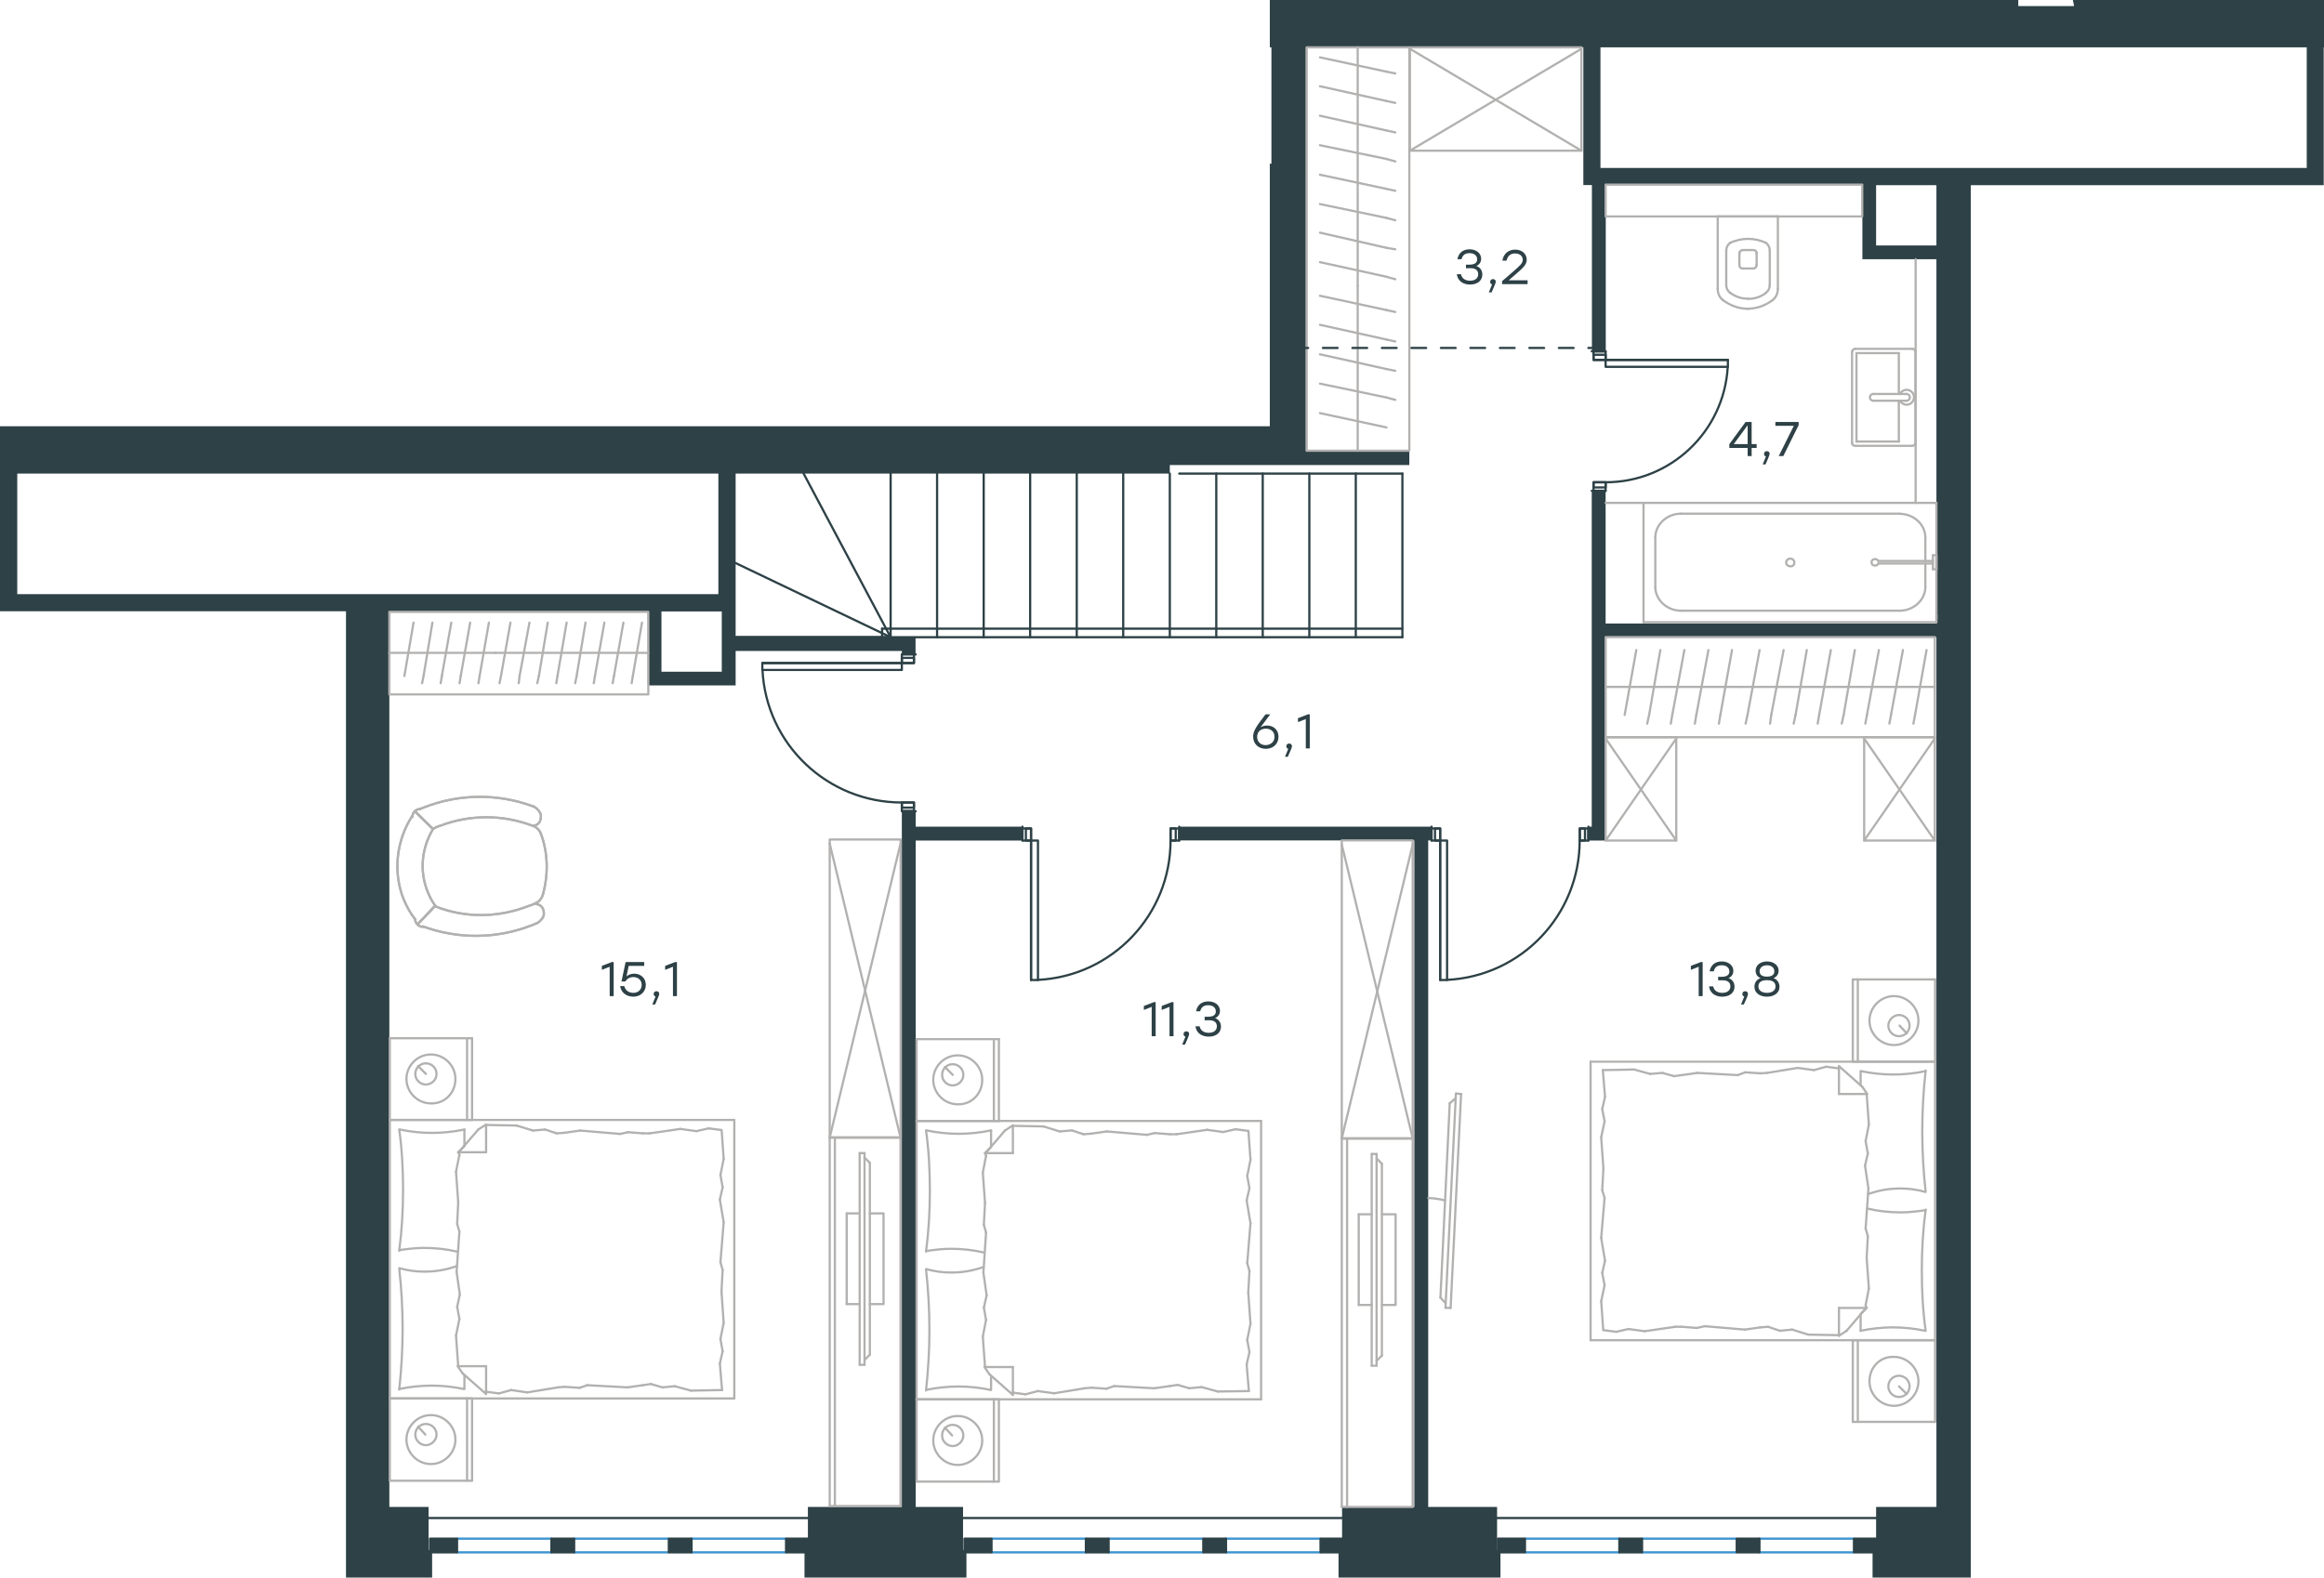 <?xml version="1.0" encoding="utf-8"?>
<!-- Generator: Adobe Illustrator 26.5.0, SVG Export Plug-In . SVG Version: 6.00 Build 0)  -->
<svg version="1.1" id="Слой_1" xmlns="http://www.w3.org/2000/svg" xmlns:xlink="http://www.w3.org/1999/xlink" x="0px" y="0px"
	 viewBox="0 0 1575.8 1070" style="enable-background:new 0 0 1575.8 1070;" xml:space="preserve">
<style type="text/css">
	.st0{fill:none;stroke:#2D4146;stroke-width:1.5;stroke-linecap:round;stroke-linejoin:round;stroke-miterlimit:22.926;}
	.st1{fill:none;stroke:#3C93D0;stroke-width:1.5;stroke-linecap:round;stroke-linejoin:round;stroke-miterlimit:22.926;}
	.st2{fill-rule:evenodd;clip-rule:evenodd;fill:#2D4146;}
	.st3{fill:#2D4146;}
	.st4{fill:none;stroke:#B2B1B0;stroke-width:1.5;stroke-linecap:round;stroke-linejoin:round;stroke-miterlimit:22.926;}
	
		.st5{fill:none;stroke:#2D4247;stroke-width:1.5;stroke-linecap:round;stroke-linejoin:round;stroke-miterlimit:22.926;stroke-dasharray:10;}
</style>
<line class="st0" x1="1088.7" y1="238.3" x2="1079.3" y2="238.3"/>
<line class="st0" x1="1079.3" y1="332.9" x2="1088.7" y2="332.9"/>
<rect x="1080.5" y="238.3" class="st0" width="8.2" height="5.8"/>
<rect x="1080.5" y="327.1" class="st0" width="8.2" height="5.8"/>
<rect x="1088.7" y="244.1" class="st0" width="82.9" height="4.7"/>
<rect x="1080.5" y="240.6" class="st0" width="8.2" height="3.5"/>
<rect x="1080.5" y="327.1" class="st0" width="8.2" height="3.5"/>
<line class="st0" x1="1171.6" y1="244.1" x2="1088.7" y2="244.1"/>
<path class="st0" d="M1088.7,327.1c44,0,80.3-34.3,82.8-78.3"/>
<line class="st0" x1="620.9" y1="550.2" x2="611.5" y2="550.2"/>
<polyline class="st0" points="619.7,443.9 611.5,443.9 620.9,443.9 "/>
<polyline class="st0" points="611.5,443.9 611.5,449.7 619.7,449.7 619.7,443.9 "/>
<rect x="611.5" y="544.3" class="st0" width="8.2" height="5.8"/>
<rect x="516.9" y="449.7" class="st0" width="94.6" height="4.7"/>
<rect x="611.5" y="446.2" class="st0" width="8.2" height="3.5"/>
<rect x="611.5" y="544.3" class="st0" width="8.2" height="3.5"/>
<line class="st0" x1="516.9" y1="449.7" x2="611.5" y2="449.7"/>
<path class="st0" d="M517,454.4c2.5,50.4,44.1,89.9,94.5,89.9"/>
<line class="st0" x1="799.6" y1="560.7" x2="799.6" y2="570.1"/>
<polyline class="st0" points="693.3,561.9 693.3,570.1 693.3,560.7 "/>
<polyline class="st0" points="693.3,570.1 699.1,570.1 699.1,561.9 693.3,561.9 "/>
<rect x="793.7" y="561.9" class="st0" width="5.8" height="8.2"/>
<rect x="699.1" y="570.1" class="st0" width="4.7" height="94.6"/>
<rect x="695.6" y="561.9" class="st0" width="3.5" height="8.2"/>
<rect x="793.7" y="561.9" class="st0" width="3.5" height="8.2"/>
<line class="st0" x1="699.1" y1="664.7" x2="699.1" y2="570.1"/>
<path class="st0" d="M703.8,664.6c50.4-2.5,89.9-44.1,89.9-94.5"/>
<line class="st0" x1="1077" y1="560.7" x2="1077" y2="570.1"/>
<polyline class="st0" points="970.7,561.9 970.7,570.1 970.7,560.7 "/>
<polyline class="st0" points="970.7,570.1 976.5,570.1 976.5,561.9 970.7,561.9 "/>
<rect x="1071.2" y="561.9" class="st0" width="5.8" height="8.2"/>
<rect x="976.5" y="570.1" class="st0" width="4.7" height="94.6"/>
<rect x="973" y="561.9" class="st0" width="3.5" height="8.2"/>
<rect x="1071.2" y="561.9" class="st0" width="3.5" height="8.2"/>
<line class="st0" x1="976.5" y1="664.7" x2="976.5" y2="570.1"/>
<path class="st0" d="M981.2,664.6c50.4-2.5,89.9-44.1,89.9-94.5"/>
<polyline class="st0" points="603.9,321.2 603.9,432.2 498.8,432.2 "/>
<line class="st0" x1="603.9" y1="432.2" x2="498.8" y2="381.9"/>
<line class="st0" x1="635.4" y1="432.2" x2="635.4" y2="321.2"/>
<line class="st0" x1="950.9" y1="432.2" x2="498.8" y2="432.2"/>
<line class="st0" x1="950.9" y1="426.4" x2="598.1" y2="426.4"/>
<line class="st0" x1="603.9" y1="432.2" x2="544.9" y2="321.2"/>
<line class="st0" x1="667" y1="432.2" x2="667" y2="321.2"/>
<line class="st0" x1="698.5" y1="432.2" x2="698.5" y2="321.2"/>
<line class="st0" x1="730.1" y1="432.2" x2="730.1" y2="321.2"/>
<line class="st0" x1="761.6" y1="432.2" x2="761.6" y2="321.2"/>
<line class="st0" x1="793.2" y1="432.2" x2="793.2" y2="321.2"/>
<line class="st0" x1="824.7" y1="432.2" x2="824.7" y2="321.2"/>
<line class="st0" x1="856.2" y1="432.2" x2="856.2" y2="321.2"/>
<line class="st0" x1="887.8" y1="432.2" x2="887.8" y2="321.2"/>
<line class="st0" x1="919.3" y1="432.2" x2="919.3" y2="321.2"/>
<line class="st0" x1="950.9" y1="432.2" x2="950.9" y2="321.2"/>
<line class="st0" x1="598.1" y1="432.2" x2="598.1" y2="426.4"/>
<line class="st0" x1="799.6" y1="321.2" x2="950.9" y2="321.2"/>
<line class="st1" x1="751.8" y1="1052.9" x2="815.4" y2="1052.9"/>
<line class="st1" x1="751.8" y1="1043.6" x2="815.4" y2="1043.6"/>
<line class="st1" x1="672.6" y1="1052.9" x2="736.3" y2="1052.9"/>
<line class="st1" x1="672.6" y1="1043.6" x2="736.3" y2="1043.6"/>
<line class="st1" x1="831.3" y1="1052.9" x2="895" y2="1052.9"/>
<line class="st1" x1="831.3" y1="1043.6" x2="895" y2="1043.6"/>
<line class="st0" x1="653.2" y1="1029.6" x2="914.4" y2="1029.6"/>
<rect x="654" y="1043.6" class="st0" width="18.3" height="9.3"/>
<rect x="736.3" y="1043.6" class="st0" width="15.4" height="9.3"/>
<rect x="895.4" y="1043.6" class="st0" width="18.3" height="9.3"/>
<rect x="815.9" y="1043.6" class="st0" width="15.4" height="9.3"/>
<line class="st1" x1="1113.5" y1="1052.9" x2="1177.1" y2="1052.9"/>
<line class="st1" x1="1113.5" y1="1043.6" x2="1177.1" y2="1043.6"/>
<line class="st1" x1="1034.3" y1="1052.9" x2="1098" y2="1052.9"/>
<line class="st1" x1="1034.3" y1="1043.6" x2="1098" y2="1043.6"/>
<line class="st1" x1="1193" y1="1052.9" x2="1256.7" y2="1052.9"/>
<line class="st1" x1="1193" y1="1043.6" x2="1256.7" y2="1043.6"/>
<line class="st0" x1="1014.9" y1="1029.6" x2="1276.1" y2="1029.6"/>
<rect x="1015.7" y="1043.6" class="st0" width="18.3" height="9.3"/>
<rect x="1098" y="1043.6" class="st0" width="15.4" height="9.3"/>
<rect x="1257.1" y="1043.6" class="st0" width="18.3" height="9.3"/>
<rect x="1177.6" y="1043.6" class="st0" width="15.4" height="9.3"/>
<line class="st1" x1="389.4" y1="1052.9" x2="453" y2="1052.9"/>
<line class="st1" x1="389.4" y1="1043.6" x2="453" y2="1043.6"/>
<line class="st1" x1="310.2" y1="1052.9" x2="373.9" y2="1052.9"/>
<line class="st1" x1="310.2" y1="1043.6" x2="373.9" y2="1043.6"/>
<line class="st1" x1="468.9" y1="1052.9" x2="532.6" y2="1052.9"/>
<line class="st1" x1="468.9" y1="1043.6" x2="532.6" y2="1043.6"/>
<line class="st0" x1="290.8" y1="1029.6" x2="552" y2="1029.6"/>
<rect x="291.6" y="1043.6" class="st0" width="18.3" height="9.3"/>
<rect x="373.9" y="1043.6" class="st0" width="15.4" height="9.3"/>
<rect x="533" y="1043.6" class="st0" width="18.3" height="9.3"/>
<rect x="453.5" y="1043.6" class="st0" width="15.4" height="9.3"/>
<polygon class="st2" points="620.9,550.2 611.5,550.2 611.5,1022.1 547.8,1022.1 547.8,1043.6 533,1043.6 533,1052.9 545.5,1052.9 
	545.5,1070 655.3,1070 655.3,1052.9 672.2,1052.9 672.2,1043.6 654,1043.6 654,1051.3 653,1051.3 653,1022.1 620.9,1022.1 
	620.9,570.1 693.3,570.1 693.3,560.7 620.9,560.7 "/>
<rect x="736.3" y="1043.6" class="st2" width="15.4" height="9.3"/>
<rect x="815.9" y="1043.6" class="st2" width="15.4" height="9.3"/>
<polygon class="st2" points="1015.7,1051.3 1015.1,1051.3 1015.1,1022.1 968.4,1022.1 968.4,570 970.7,570 970.7,560.7 968.4,560.7 
	799.6,560.7 799.6,570 959,570 959,1022.1 910,1022.1 910,1043.6 895.4,1043.6 895.4,1052.9 907.6,1052.9 907.6,1070 1017.4,1070 
	1017.4,1052.9 1033.9,1052.9 1033.9,1043.6 1015.7,1043.6 "/>
<rect x="1098" y="1043.6" class="st2" width="15.4" height="9.3"/>
<rect x="1177.6" y="1043.6" class="st2" width="15.4" height="9.3"/>
<rect x="373.9" y="1043.6" class="st2" width="15.4" height="9.3"/>
<rect x="453.5" y="1043.6" class="st2" width="15.4" height="9.3"/>
<g>
	<path class="st3" d="M416.1,652.5v23.1h-2.7v-19.9l-5.3,2.1v-2.7l6.8-2.6H416.1z"/>
	<path class="st3" d="M437.9,668c0,4.7-3.7,8-8.4,8c-4.4,0-8.3-2.4-9-7.2h2.8c0.7,3,3.1,4.6,6.2,4.6c3.3,0,5.6-2.3,5.6-5.4
		c0-3.2-2.4-5.3-5.6-5.3c-2.6,0-4.4,1.2-5.5,3h-2.6l2.8-13.2h12.6v2.6h-10.5l-1.5,7.2c1.3-1.2,3-1.9,5.3-1.9
		C434.3,660.4,437.9,663.3,437.9,668z"/>
	<path class="st3" d="M444.2,681.3h-1.9l2.2-5.4c-0.8-0.2-1.3-0.9-1.3-1.7c0-1.1,0.8-1.9,1.9-1.9c0.8,0,1.9,0.4,1.9,1.9
		C446.9,674.8,446.8,675.5,444.2,681.3z"/>
	<path class="st3" d="M459,652.5v23.1h-2.7v-19.9l-5.3,2.1v-2.7l6.8-2.6H459z"/>
</g>
<g>
	<path class="st3" d="M1154.5,652.5v23.1h-2.7v-19.9l-5.3,2.1v-2.7l6.8-2.6H1154.5z"/>
	<path class="st3" d="M1176.1,669.2c0,4.2-3.4,6.8-8.3,6.8c-4.5,0-8.3-2.2-9-7h2.8c0.7,3.1,3.2,4.4,6.2,4.4c3.4,0,5.5-1.7,5.5-4.4
		c0-2.3-1.4-4.1-5.1-4.1h-3.2v-2.4h2.4c3.5,0,5.2-1.3,5.2-3.6c0-2.6-2.1-4.2-5.1-4.2c-2.8,0-4.7,1-5.5,4.1h-2.8
		c0.9-4.7,4.2-6.7,8.3-6.7c4.4,0,7.8,2.6,7.8,6.4c0,2.2-1.2,4.1-3.3,4.9C1174.6,664.3,1176.1,666.4,1176.1,669.2z"/>
	<path class="st3" d="M1182.4,681.3h-1.9l2.2-5.4c-0.8-0.2-1.3-0.9-1.3-1.7c0-1.1,0.8-1.9,1.9-1.9c0.8,0,1.9,0.4,1.9,1.9
		C1185.2,674.8,1185.1,675.5,1182.4,681.3z"/>
	<path class="st3" d="M1206.6,669.3c0,4.2-3.7,6.7-8.5,6.7c-4.8,0-8.5-2.5-8.5-6.7c0-2.8,1.5-5,4.2-5.9c-2.2-0.8-3.4-2.7-3.4-5
		c0-3.9,3.4-6.3,7.8-6.3c4.3,0,7.8,2.5,7.8,6.3c0,2.2-1.2,4.1-3.4,5C1205.1,664.4,1206.6,666.6,1206.6,669.3z M1203.9,669.1
		c0-2.9-2-4.3-5.8-4.3c-3.8,0-5.8,1.4-5.8,4.3c0,2.7,2.4,4.3,5.8,4.3C1201.4,673.4,1203.9,671.9,1203.9,669.1z M1193.1,658.8
		c0,2.1,1.4,3.6,5,3.6c3.6,0,5-1.5,5-3.6c0-2.5-2-4.1-5-4.1C1195.1,654.8,1193.1,656.3,1193.1,658.8z"/>
</g>
<g>
	<path class="st3" d="M783.6,679.7v23.1h-2.7v-19.9l-5.3,2.1v-2.7l6.8-2.6H783.6z"/>
	<path class="st3" d="M795.7,679.7v23.1H793v-19.9l-5.3,2.1v-2.7l6.8-2.6H795.7z"/>
	<path class="st3" d="M803.5,708.5h-1.9l2.2-5.4c-0.8-0.2-1.3-0.9-1.3-1.7c0-1.1,0.8-1.9,1.9-1.9c0.8,0,1.9,0.4,1.9,1.9
		C806.2,701.9,806.1,702.7,803.5,708.5z"/>
	<path class="st3" d="M827.9,696.3c0,4.2-3.4,6.8-8.3,6.8c-4.5,0-8.4-2.2-9-7h2.8c0.7,3.1,3.2,4.4,6.2,4.4c3.4,0,5.5-1.7,5.5-4.4
		c0-2.3-1.4-4.1-5.1-4.1h-3.2v-2.4h2.4c3.5,0,5.2-1.3,5.2-3.6c0-2.6-2.1-4.2-5.1-4.2c-2.8,0-4.7,1-5.5,4.1h-2.8
		c0.9-4.7,4.2-6.7,8.4-6.7c4.4,0,7.8,2.6,7.8,6.4c0,2.2-1.2,4.1-3.3,4.9C826.3,691.4,827.9,693.5,827.9,696.3z"/>
</g>
<g>
	<path class="st3" d="M866.9,499.7c0,5-3.8,8.2-8.6,8.2c-4.7,0-8.6-3.1-8.6-8.3c0-4,2.4-7.2,8.4-15.1h3.2l-6.6,8.8
		c1.2-0.7,2.6-1.2,4.3-1.2C863.2,492,866.9,494.8,866.9,499.7z M864.2,499.7c0-3.5-2.6-5.5-5.9-5.5c-3.4,0-5.9,2.1-5.9,5.6
		c0,3.5,2.6,5.6,5.8,5.6C861.6,505.3,864.2,503.1,864.2,499.7z"/>
	<path class="st3" d="M873.2,513.3h-1.9l2.2-5.4c-0.8-0.2-1.3-0.9-1.3-1.7c0-1.1,0.8-1.9,1.9-1.9c0.8,0,1.9,0.4,1.9,1.9
		C876,506.7,875.9,507.4,873.2,513.3z"/>
	<path class="st3" d="M888.1,484.5v23.1h-2.7v-19.9l-5.3,2.1v-2.7l6.8-2.6H888.1z"/>
</g>
<g>
	<path class="st3" d="M1191.1,303.8h-3.4v5.5h-2.7v-5.5h-12.4v-2.6l11-15h4.1v15h3.4V303.8z M1185,301.2v-12.4h-0.3l-9.1,12.4
		L1185,301.2z"/>
	<path class="st3" d="M1197.1,315h-1.9l2.2-5.4c-0.8-0.2-1.3-0.9-1.3-1.7c0-1.1,0.8-1.9,1.9-1.9c0.8,0,1.9,0.4,1.9,1.9
		C1199.8,308.4,1199.7,309.2,1197.1,315z"/>
	<path class="st3" d="M1219.6,286.2v2.1l-10.4,21h-3.1l10.2-20.5h-12.5v-2.6H1219.6z"/>
</g>
<g>
	<path class="st3" d="M1005.1,186.2c0,4.2-3.4,6.8-8.3,6.8c-4.5,0-8.3-2.2-9-7h2.8c0.7,3.1,3.2,4.4,6.2,4.4c3.4,0,5.5-1.7,5.5-4.4
		c0-2.3-1.4-4.1-5.1-4.1H994v-2.4h2.4c3.5,0,5.2-1.3,5.2-3.6c0-2.6-2.1-4.2-5.1-4.2c-2.8,0-4.7,1-5.5,4.1h-2.8
		c0.9-4.7,4.2-6.7,8.3-6.7c4.4,0,7.8,2.6,7.8,6.4c0,2.2-1.2,4.1-3.3,4.9C1003.6,181.3,1005.1,183.4,1005.1,186.2z"/>
	<path class="st3" d="M1011.4,198.3h-1.9l2.2-5.4c-0.8-0.2-1.3-0.9-1.3-1.7c0-1.1,0.8-1.9,1.9-1.9c0.8,0,1.9,0.4,1.9,1.9
		C1014.1,191.8,1014,192.5,1011.4,198.3z"/>
	<path class="st3" d="M1035.8,192.7h-17.3v-2l6.7-5.8c5.6-4.9,7.3-6.3,7.3-8.7c0-2.5-2-4.3-5.2-4.3c-3.3,0-5.1,1.9-5.8,4.9h-2.8
		c0.7-4.6,4-7.5,8.7-7.5c4.7,0,7.8,3,7.8,6.8c0,3.4-2.4,5.5-7.8,10.2l-4.4,3.8h12.8V192.7z"/>
</g>
<path class="st2" d="M1575.8,32.1V0h-169.7h-0.6l0.6,2.9l0.2,1.2h-0.2h-37.6V2.9V0H861v32.1h1.1V111H861v178.1h-1.8h-1.3h-64.7h-568
	H0v32.1v93.4h9.3h2.3h38.5h9.3h175.2v198.6v9.4v399.5v47.9h58.4v-17.1h16.6v-9.3h-18.3v7.7h-0.7v-29.2H264V414.7h175.2v50.2h9.3
	h40.9h9.4v-23.4h112.7v2.3h9.3v-2.3v-9.3H498.8v-17.5V403v-81.8h294.4v-5.8h68.9h23.4h70.1V306h-70.1V118.3V32.1h188.1v93.4h5.8
	v112.7h9.4V125.6h174v50.2h9.3h35.5h5.4v247.1h-224.3v-90h-9.4v227.8h-2.3v9.4h2.3h9.4V432.2H1313v589.9h-40.9v21.5h-15v9.3h12.6
	v17.1h2.3h64.3v-47.9V432.2v-9.3V175.8v-9.3v-40.9h40.9h9.3h174h9.3h5.8V32.1z M264,403h-29.2H57.4H11.7v-81.8h475.4V403H264z
	 M489.4,455.6h-40.9v-40.9h40.9V455.6z M1313,166.5h-5.4h-35.5v-40.9h40.9V166.5z M1564.1,113.9h-478.9V32.1h283.3h37.6h0.2h157.8
	V113.9z"/>
<g>
	<line class="st4" x1="1312.1" y1="909" x2="1312.1" y2="964.4"/>
	<line class="st4" x1="1256.3" y1="964.4" x2="1256.3" y2="909"/>
	<line class="st4" x1="1256.3" y1="909" x2="1312.1" y2="909"/>
	<line class="st4" x1="1312.1" y1="964.4" x2="1256.3" y2="964.4"/>
	<line class="st4" x1="1287.6" y1="940.3" x2="1292.9" y2="945.5"/>
	<line class="st4" x1="1259.7" y1="964.4" x2="1259.7" y2="909"/>
	<path class="st4" d="M1267.6,936.9c0,9,7.5,16.6,16.6,16.6c9.1,0,16.6-7.5,16.6-16.6c0-9-7.5-16.6-16.6-16.6
		C1274.8,919.9,1267.6,927.4,1267.6,936.9z"/>
	<path class="st4" d="M1280.4,940.3c0,4.1,3.4,7.2,7.2,7.2c4.2,0,7.2-3.4,7.2-7.2c0-4.1-3.4-7.2-7.2-7.2
		C1283.8,933.1,1280.4,936.1,1280.4,940.3z"/>
	<line class="st4" x1="1312.1" y1="720.1" x2="1312.1" y2="909"/>
	<line class="st4" x1="1261.6" y1="736.1" x2="1261.6" y2="726.5"/>
	<line class="st4" x1="1265.7" y1="887.1" x2="1246.9" y2="887.1"/>
	<line class="st4" x1="1261.6" y1="891.3" x2="1265.7" y2="887.1"/>
	<line class="st4" x1="1078.5" y1="720.1" x2="1312.1" y2="720.1"/>
	<line class="st4" x1="1246.9" y1="906" x2="1246.9" y2="887.1"/>
	<line class="st4" x1="1312.1" y1="909" x2="1078.5" y2="909"/>
	<line class="st4" x1="1246.9" y1="723.1" x2="1262.7" y2="737.1"/>
	<line class="st4" x1="1262.7" y1="737.1" x2="1266.1" y2="742"/>
	<line class="st4" x1="1261.6" y1="902.6" x2="1261.6" y2="891.6"/>
	<line class="st4" x1="1265.7" y1="742" x2="1246.9" y2="742"/>
	<line class="st4" x1="1265.7" y1="886.7" x2="1252.1" y2="902.6"/>
	<line class="st4" x1="1252.1" y1="902.6" x2="1246.9" y2="906"/>
	<line class="st4" x1="1246.9" y1="723.1" x2="1246.9" y2="742"/>
	<line class="st4" x1="1086.4" y1="807.2" x2="1087.2" y2="792.5"/>
	<line class="st4" x1="1088.3" y1="855.1" x2="1085.7" y2="839.6"/>
	<line class="st4" x1="1088" y1="871.7" x2="1086.4" y2="863.4"/>
	<line class="st4" x1="1086.4" y1="863.4" x2="1088.3" y2="855.1"/>
	<line class="st4" x1="1088" y1="812.5" x2="1086.4" y2="807.2"/>
	<line class="st4" x1="1085.7" y1="839.6" x2="1088" y2="812.5"/>
	<line class="st4" x1="1087.1" y1="902.2" x2="1085.7" y2="882.6"/>
	<line class="st4" x1="1085.7" y1="882.6" x2="1088" y2="871.7"/>
	<line class="st4" x1="1088.3" y1="743.9" x2="1086.8" y2="725.8"/>
	<line class="st4" x1="1088" y1="760.5" x2="1086.4" y2="752.2"/>
	<line class="st4" x1="1086.4" y1="752.2" x2="1088.3" y2="743.9"/>
	<line class="st4" x1="1087.2" y1="792.5" x2="1085.7" y2="771.4"/>
	<line class="st4" x1="1085.7" y1="771.4" x2="1088" y2="760.5"/>
	<line class="st4" x1="1078.5" y1="720.1" x2="1078.5" y2="909"/>
	<path class="st4" d="M1305.7,808.3c-1.5-13.6-2.3-27.1-2.3-41.1c0-13.6,0.8-27.5,2.3-41.1"/>
	<path class="st4" d="M1266.6,809.9c7.5-2.6,14.2-3.8,22.2-3.8c5.7,0,11.3,0.8,16.6,2.3"/>
	<path class="st4" d="M1305.7,726.5c-7.2,1.5-14.7,2.3-21.9,2.3c-7.5,0-14.7-0.8-21.9-2.3"/>
	<path class="st4" d="M1305.7,820.8c-5.7,0.8-11.3,1.5-16.6,1.5c-7.9,0-15.5-0.8-23-2.6"/>
	<line class="st4" x1="1198.9" y1="899.9" x2="1193.6" y2="900.3"/>
	<line class="st4" x1="1215.2" y1="901.8" x2="1206.8" y2="902.6"/>
	<line class="st4" x1="1206.8" y1="902.6" x2="1198.9" y2="899.9"/>
	<line class="st4" x1="1246.9" y1="905.6" x2="1226.1" y2="905.2"/>
	<line class="st4" x1="1226.1" y1="905.2" x2="1215.2" y2="901.8"/>
	<line class="st4" x1="1150.6" y1="900.7" x2="1140.4" y2="899.9"/>
	<line class="st4" x1="1193.6" y1="900.3" x2="1183.1" y2="901.8"/>
	<line class="st4" x1="1155.9" y1="899.5" x2="1150.6" y2="900.7"/>
	<line class="st4" x1="1183.1" y1="901.8" x2="1155.9" y2="899.5"/>
	<line class="st4" x1="1140.4" y1="899.9" x2="1135.9" y2="899.9"/>
	<line class="st4" x1="1104.2" y1="901.4" x2="1095.9" y2="903.3"/>
	<line class="st4" x1="1095.9" y1="903.3" x2="1087.6" y2="902.2"/>
	<line class="st4" x1="1135.9" y1="899.9" x2="1115.1" y2="902.9"/>
	<line class="st4" x1="1115.1" y1="902.9" x2="1104.2" y2="901.4"/>
	<line class="st4" x1="1135.1" y1="729.9" x2="1140.4" y2="729.2"/>
	<line class="st4" x1="1118.9" y1="728.4" x2="1127.2" y2="727.7"/>
	<line class="st4" x1="1127.2" y1="727.7" x2="1135.1" y2="729.9"/>
	<line class="st4" x1="1086.8" y1="725.8" x2="1108" y2="725.4"/>
	<line class="st4" x1="1108" y1="725.4" x2="1118.9" y2="728.4"/>
	<line class="st4" x1="1183.4" y1="727.3" x2="1193.6" y2="728"/>
	<line class="st4" x1="1140.4" y1="729.2" x2="1151" y2="727.7"/>
	<line class="st4" x1="1178.2" y1="729.2" x2="1183.4" y2="727.3"/>
	<line class="st4" x1="1151" y1="727.7" x2="1178.2" y2="729.2"/>
	<line class="st4" x1="1193.6" y1="728" x2="1198.2" y2="727.7"/>
	<line class="st4" x1="1246.5" y1="724.6" x2="1247.2" y2="724.6"/>
	<line class="st4" x1="1229.9" y1="725.8" x2="1238.2" y2="723.5"/>
	<line class="st4" x1="1238.2" y1="723.5" x2="1246.5" y2="724.6"/>
	<line class="st4" x1="1198.2" y1="727.7" x2="1218.9" y2="724.3"/>
	<line class="st4" x1="1218.9" y1="724.3" x2="1229.9" y2="725.8"/>
	<path class="st4" d="M1305.7,902.6c-1.9-13.6-2.6-27.1-2.6-41.1c0-13.6,0.8-27.5,2.6-41.1"/>
	<path class="st4" d="M1261.6,902.6c7.2-1.5,14.7-2.3,21.9-2.3c7.5,0,14.7,0.8,21.9,2.3"/>
	<line class="st4" x1="1266.5" y1="838.5" x2="1265.7" y2="853.2"/>
	<line class="st4" x1="1264.6" y1="790.6" x2="1266.9" y2="806.1"/>
	<line class="st4" x1="1265" y1="774" x2="1266.5" y2="782.3"/>
	<line class="st4" x1="1266.5" y1="782.3" x2="1264.6" y2="790.6"/>
	<line class="st4" x1="1265" y1="833.2" x2="1266.5" y2="838.5"/>
	<line class="st4" x1="1266.9" y1="806.1" x2="1265" y2="833.2"/>
	<line class="st4" x1="1265.7" y1="742" x2="1267.2" y2="762.7"/>
	<line class="st4" x1="1267.2" y1="762.7" x2="1265" y2="774"/>
	<line class="st4" x1="1265" y1="885.2" x2="1265.3" y2="887.1"/>
	<line class="st4" x1="1265.7" y1="853.2" x2="1267.2" y2="873.9"/>
	<line class="st4" x1="1267.2" y1="873.9" x2="1265" y2="885.2"/>
	<line class="st4" x1="1312.1" y1="664.3" x2="1312.1" y2="720.1"/>
	<line class="st4" x1="1256.3" y1="720.1" x2="1256.3" y2="664.3"/>
	<line class="st4" x1="1256.7" y1="664.3" x2="1312.1" y2="664.3"/>
	<line class="st4" x1="1312.1" y1="720.1" x2="1256.7" y2="720.1"/>
	<line class="st4" x1="1288" y1="695.6" x2="1292.9" y2="700.9"/>
	<line class="st4" x1="1259.7" y1="720.1" x2="1259.7" y2="664.3"/>
	<path class="st4" d="M1267.6,692.2c0,9,7.5,16.6,16.6,16.6c9.1,0,16.6-7.5,16.6-16.6c0-9-7.5-16.6-16.6-16.6
		C1275.2,675.6,1267.6,683.2,1267.6,692.2z"/>
	<path class="st4" d="M1280.4,695.6c0,4.1,3.4,7.2,7.2,7.2c4.2,0,7.2-3.4,7.2-7.2c0-4.1-3.4-7.2-7.2-7.2
		C1283.8,688.5,1280.4,691.9,1280.4,695.6z"/>
</g>
<g>
	<path class="st4" d="M979.9,814.2c-3.8-0.9-7.7-1.6-11.4-1.6"/>
	<line class="st4" x1="987.2" y1="741.7" x2="980.1" y2="887"/>
	<line class="st4" x1="983.6" y1="887.1" x2="990.7" y2="742"/>
	<line class="st4" x1="990.7" y1="742" x2="987.2" y2="741.7"/>
	<line class="st4" x1="976.7" y1="880.1" x2="983" y2="748.3"/>
	<line class="st4" x1="980.2" y1="883.9" x2="976.7" y2="880.1"/>
	<line class="st4" x1="983" y1="748.3" x2="987.1" y2="744.8"/>
	<line class="st4" x1="983.6" y1="887.1" x2="980.1" y2="887"/>
</g>
<g>
	<line class="st4" x1="621.5" y1="760.3" x2="621.5" y2="704.8"/>
	<line class="st4" x1="677.3" y1="704.8" x2="677.3" y2="760.3"/>
	<line class="st4" x1="677.3" y1="760.3" x2="621.5" y2="760.3"/>
	<line class="st4" x1="621.5" y1="704.8" x2="677.3" y2="704.8"/>
	<line class="st4" x1="646" y1="729" x2="640.7" y2="723.7"/>
	<line class="st4" x1="673.9" y1="704.8" x2="673.9" y2="760.3"/>
	<path class="st4" d="M666,732.4c0-9-7.5-16.6-16.6-16.6c-9.1,0-16.6,7.5-16.6,16.6c0,9,7.5,16.6,16.6,16.6
		C658.8,749.3,666,741.8,666,732.4z"/>
	<path class="st4" d="M653.2,729c0-4.1-3.4-7.2-7.2-7.2c-4.2,0-7.2,3.4-7.2,7.2c0,4.1,3.4,7.2,7.2,7.2
		C649.8,736.1,653.2,733.1,653.2,729z"/>
	<line class="st4" x1="621.5" y1="949.1" x2="621.5" y2="760.3"/>
	<line class="st4" x1="672" y1="933.1" x2="672" y2="942.7"/>
	<line class="st4" x1="667.9" y1="782.1" x2="686.8" y2="782.1"/>
	<line class="st4" x1="672" y1="778" x2="667.9" y2="782.1"/>
	<line class="st4" x1="855.1" y1="949.1" x2="621.5" y2="949.1"/>
	<line class="st4" x1="686.8" y1="763.3" x2="686.8" y2="782.1"/>
	<line class="st4" x1="621.5" y1="760.3" x2="855.1" y2="760.3"/>
	<line class="st4" x1="686.8" y1="946.1" x2="670.9" y2="932.1"/>
	<line class="st4" x1="670.9" y1="932.1" x2="667.5" y2="927.2"/>
	<line class="st4" x1="672" y1="766.7" x2="672" y2="777.7"/>
	<line class="st4" x1="667.9" y1="927.2" x2="686.8" y2="927.2"/>
	<line class="st4" x1="667.9" y1="782.5" x2="681.5" y2="766.7"/>
	<line class="st4" x1="681.5" y1="766.7" x2="686.8" y2="763.3"/>
	<line class="st4" x1="686.8" y1="946.1" x2="686.8" y2="927.2"/>
	<line class="st4" x1="847.2" y1="862" x2="846.4" y2="876.7"/>
	<line class="st4" x1="845.3" y1="814.2" x2="847.9" y2="829.6"/>
	<line class="st4" x1="845.7" y1="797.6" x2="847.2" y2="805.9"/>
	<line class="st4" x1="847.2" y1="805.9" x2="845.3" y2="814.2"/>
	<line class="st4" x1="845.7" y1="856.8" x2="847.2" y2="862"/>
	<line class="st4" x1="847.9" y1="829.6" x2="845.7" y2="856.8"/>
	<line class="st4" x1="846.5" y1="767" x2="847.9" y2="786.6"/>
	<line class="st4" x1="847.9" y1="786.6" x2="845.7" y2="797.6"/>
	<line class="st4" x1="845.3" y1="925.4" x2="846.8" y2="943.5"/>
	<line class="st4" x1="845.7" y1="908.8" x2="847.2" y2="917.1"/>
	<line class="st4" x1="847.2" y1="917.1" x2="845.3" y2="925.4"/>
	<line class="st4" x1="846.4" y1="876.7" x2="847.9" y2="897.8"/>
	<line class="st4" x1="847.9" y1="897.8" x2="845.7" y2="908.8"/>
	<line class="st4" x1="855.1" y1="949.1" x2="855.1" y2="760.3"/>
	<path class="st4" d="M627.9,860.9c1.5,13.6,2.3,27.1,2.3,41.1c0,13.6-0.8,27.5-2.3,41.1"/>
	<path class="st4" d="M667,859.3c-7.5,2.6-14.2,3.8-22.2,3.8c-5.7,0-11.3-0.8-16.6-2.3"/>
	<path class="st4" d="M627.9,942.7c7.2-1.5,14.7-2.3,21.9-2.3c7.5,0,14.7,0.8,21.9,2.3"/>
	<path class="st4" d="M627.9,848.5c5.7-0.8,11.3-1.5,16.6-1.5c7.9,0,15.5,0.8,23,2.6"/>
	<line class="st4" x1="734.7" y1="769.3" x2="740" y2="768.9"/>
	<line class="st4" x1="718.5" y1="767.4" x2="726.8" y2="766.7"/>
	<line class="st4" x1="726.8" y1="766.7" x2="734.7" y2="769.3"/>
	<line class="st4" x1="686.8" y1="763.6" x2="707.5" y2="764"/>
	<line class="st4" x1="707.5" y1="764" x2="718.5" y2="767.4"/>
	<line class="st4" x1="783" y1="768.5" x2="793.2" y2="769.3"/>
	<line class="st4" x1="740" y1="768.9" x2="750.5" y2="767.4"/>
	<line class="st4" x1="777.7" y1="769.7" x2="783" y2="768.5"/>
	<line class="st4" x1="750.5" y1="767.4" x2="777.7" y2="769.7"/>
	<line class="st4" x1="793.2" y1="769.3" x2="797.7" y2="769.3"/>
	<line class="st4" x1="829.4" y1="767.8" x2="837.7" y2="765.9"/>
	<line class="st4" x1="837.7" y1="765.9" x2="846" y2="767"/>
	<line class="st4" x1="797.7" y1="769.3" x2="818.5" y2="766.3"/>
	<line class="st4" x1="818.5" y1="766.3" x2="829.4" y2="767.8"/>
	<line class="st4" x1="798.5" y1="939.3" x2="793.2" y2="940.1"/>
	<line class="st4" x1="814.7" y1="940.8" x2="806.4" y2="941.6"/>
	<line class="st4" x1="806.4" y1="941.6" x2="798.5" y2="939.3"/>
	<line class="st4" x1="846.8" y1="943.5" x2="825.7" y2="943.8"/>
	<line class="st4" x1="825.7" y1="943.8" x2="814.7" y2="940.8"/>
	<line class="st4" x1="750.2" y1="941.9" x2="740" y2="941.2"/>
	<line class="st4" x1="793.2" y1="940.1" x2="782.6" y2="941.6"/>
	<line class="st4" x1="755.5" y1="940.1" x2="750.2" y2="941.9"/>
	<line class="st4" x1="782.6" y1="941.6" x2="755.5" y2="940.1"/>
	<line class="st4" x1="740" y1="941.2" x2="735.5" y2="941.6"/>
	<line class="st4" x1="687.1" y1="944.6" x2="686.4" y2="944.6"/>
	<line class="st4" x1="703.7" y1="943.5" x2="695.4" y2="945.7"/>
	<line class="st4" x1="695.4" y1="945.7" x2="687.1" y2="944.6"/>
	<line class="st4" x1="735.5" y1="941.6" x2="714.7" y2="945"/>
	<line class="st4" x1="714.7" y1="945" x2="703.7" y2="943.5"/>
	<path class="st4" d="M627.9,766.7c1.9,13.6,2.6,27.1,2.6,41.1c0,13.6-0.8,27.5-2.6,41.1"/>
	<path class="st4" d="M672,766.7c-7.2,1.5-14.7,2.3-21.9,2.3c-7.5,0-14.7-0.8-21.9-2.3"/>
	<line class="st4" x1="667.1" y1="830.7" x2="667.9" y2="816"/>
	<line class="st4" x1="669" y1="878.6" x2="666.8" y2="863.2"/>
	<line class="st4" x1="668.6" y1="895.2" x2="667.1" y2="886.9"/>
	<line class="st4" x1="667.1" y1="886.9" x2="669" y2="878.6"/>
	<line class="st4" x1="668.6" y1="836" x2="667.1" y2="830.7"/>
	<line class="st4" x1="666.8" y1="863.2" x2="668.6" y2="836"/>
	<line class="st4" x1="667.9" y1="927.2" x2="666.4" y2="906.5"/>
	<line class="st4" x1="666.4" y1="906.5" x2="668.6" y2="895.2"/>
	<line class="st4" x1="668.6" y1="784" x2="668.3" y2="782.1"/>
	<line class="st4" x1="667.9" y1="816" x2="666.4" y2="795.3"/>
	<line class="st4" x1="666.4" y1="795.3" x2="668.6" y2="784"/>
	<line class="st4" x1="621.5" y1="1004.9" x2="621.5" y2="949.1"/>
	<line class="st4" x1="677.3" y1="949.1" x2="677.3" y2="1004.9"/>
	<line class="st4" x1="677" y1="1004.9" x2="621.5" y2="1004.9"/>
	<line class="st4" x1="621.5" y1="949.1" x2="677" y2="949.1"/>
	<line class="st4" x1="645.6" y1="973.6" x2="640.7" y2="968.3"/>
	<line class="st4" x1="673.9" y1="949.1" x2="673.9" y2="1004.9"/>
	<path class="st4" d="M666,977c0-9-7.5-16.6-16.6-16.6c-9.1,0-16.6,7.5-16.6,16.6c0,9,7.5,16.6,16.6,16.6
		C658.5,993.6,666,986,666,977z"/>
	<path class="st4" d="M653.2,973.6c0-4.1-3.4-7.2-7.2-7.2c-4.2,0-7.2,3.4-7.2,7.2c0,4.1,3.4,7.2,7.2,7.2
		C649.8,980.8,653.2,977.4,653.2,973.6z"/>
</g>
<g>
	<g>
		<line class="st4" x1="913.4" y1="772.3" x2="913.4" y2="1022.1"/>
		<polyline class="st4" points="909.8,1022.1 957.9,1022.1 957.9,772.3 909.8,772.3 		"/>
		<line class="st4" x1="909.8" y1="772.3" x2="909.8" y2="1022.1"/>
	</g>
	<g>
		<polyline class="st4" points="937,885.1 946.3,885.1 946.3,823.6 937,823.6 		"/>
		<line class="st4" x1="930.1" y1="823.6" x2="921.3" y2="823.6"/>
		<line class="st4" x1="921.3" y1="823.6" x2="921.3" y2="885.1"/>
		<line class="st4" x1="921.3" y1="885.1" x2="930.1" y2="885.1"/>
		<line class="st4" x1="930.1" y1="782.7" x2="933.4" y2="782.7"/>
		<line class="st4" x1="937" y1="919.4" x2="933.4" y2="923"/>
		<line class="st4" x1="933.4" y1="785.7" x2="937" y2="789.3"/>
		<line class="st4" x1="933.4" y1="926.3" x2="933.4" y2="782.7"/>
		<line class="st4" x1="930.1" y1="782.7" x2="930.1" y2="926.3"/>
		<line class="st4" x1="930.1" y1="926.3" x2="933.4" y2="926.3"/>
		<line class="st4" x1="937" y1="789.3" x2="937" y2="919.4"/>
	</g>
</g>
<g>
	<rect x="909.8" y="570" class="st4" width="48.1" height="202"/>
	<line class="st4" x1="909.8" y1="772.1" x2="957.9" y2="572.8"/>
	<line class="st4" x1="909.8" y1="572.8" x2="957.9" y2="772.1"/>
</g>
<g>
	<line class="st4" x1="264.3" y1="759.6" x2="264.3" y2="704.2"/>
	<line class="st4" x1="320.1" y1="704.2" x2="320.1" y2="759.6"/>
	<line class="st4" x1="320.1" y1="759.6" x2="264.3" y2="759.6"/>
	<line class="st4" x1="264.3" y1="704.2" x2="320.1" y2="704.2"/>
	<line class="st4" x1="288.8" y1="728.4" x2="283.5" y2="723.1"/>
	<line class="st4" x1="316.7" y1="704.2" x2="316.7" y2="759.6"/>
	<path class="st4" d="M308.8,731.8c0-9-7.5-16.6-16.6-16.6c-9.1,0-16.6,7.5-16.6,16.6c0,9,7.5,16.6,16.6,16.6
		C301.6,748.7,308.8,741.2,308.8,731.8z"/>
	<path class="st4" d="M296,728.4c0-4.1-3.4-7.2-7.2-7.2c-4.2,0-7.2,3.4-7.2,7.2c0,4.1,3.4,7.2,7.2,7.2
		C292.6,735.5,296,732.5,296,728.4z"/>
	<line class="st4" x1="264.3" y1="948.5" x2="264.3" y2="759.6"/>
	<line class="st4" x1="314.9" y1="932.5" x2="314.9" y2="942.1"/>
	<line class="st4" x1="310.7" y1="781.5" x2="329.6" y2="781.5"/>
	<line class="st4" x1="314.9" y1="777.4" x2="310.7" y2="781.5"/>
	<line class="st4" x1="497.9" y1="948.5" x2="264.3" y2="948.5"/>
	<line class="st4" x1="329.6" y1="762.7" x2="329.6" y2="781.5"/>
	<line class="st4" x1="264.3" y1="759.6" x2="497.9" y2="759.6"/>
	<line class="st4" x1="329.6" y1="945.5" x2="313.7" y2="931.5"/>
	<line class="st4" x1="313.7" y1="931.5" x2="310.3" y2="926.6"/>
	<line class="st4" x1="314.9" y1="766.1" x2="314.9" y2="777.1"/>
	<line class="st4" x1="310.7" y1="926.6" x2="329.6" y2="926.6"/>
	<line class="st4" x1="310.7" y1="781.9" x2="324.3" y2="766.1"/>
	<line class="st4" x1="324.3" y1="766.1" x2="329.6" y2="762.7"/>
	<line class="st4" x1="329.6" y1="945.5" x2="329.6" y2="926.6"/>
	<line class="st4" x1="490" y1="861.4" x2="489.2" y2="876.1"/>
	<line class="st4" x1="488.1" y1="813.6" x2="490.7" y2="829"/>
	<line class="st4" x1="488.5" y1="797" x2="490" y2="805.3"/>
	<line class="st4" x1="490" y1="805.3" x2="488.1" y2="813.6"/>
	<line class="st4" x1="488.5" y1="856.1" x2="490" y2="861.4"/>
	<line class="st4" x1="490.7" y1="829" x2="488.5" y2="856.1"/>
	<line class="st4" x1="489.3" y1="766.4" x2="490.7" y2="786"/>
	<line class="st4" x1="490.7" y1="786" x2="488.5" y2="797"/>
	<line class="st4" x1="488.1" y1="924.8" x2="489.6" y2="942.8"/>
	<line class="st4" x1="488.5" y1="908.2" x2="490" y2="916.5"/>
	<line class="st4" x1="490" y1="916.5" x2="488.1" y2="924.8"/>
	<line class="st4" x1="489.2" y1="876.1" x2="490.7" y2="897.2"/>
	<line class="st4" x1="490.7" y1="897.2" x2="488.5" y2="908.2"/>
	<line class="st4" x1="497.9" y1="948.5" x2="497.9" y2="759.6"/>
	<path class="st4" d="M270.7,860.3c1.5,13.6,2.3,27.1,2.3,41.1c0,13.6-0.8,27.5-2.3,41.1"/>
	<path class="st4" d="M309.8,858.7c-7.5,2.6-14.2,3.8-22.2,3.8c-5.7,0-11.3-0.8-16.6-2.3"/>
	<path class="st4" d="M270.7,942.1c7.2-1.5,14.7-2.3,21.9-2.3c7.5,0,14.7,0.8,21.9,2.3"/>
	<path class="st4" d="M270.7,847.9c5.7-0.8,11.3-1.5,16.6-1.5c7.9,0,15.5,0.8,23,2.6"/>
	<line class="st4" x1="377.5" y1="768.7" x2="382.8" y2="768.3"/>
	<line class="st4" x1="361.3" y1="766.8" x2="369.6" y2="766.1"/>
	<line class="st4" x1="369.6" y1="766.1" x2="377.5" y2="768.7"/>
	<line class="st4" x1="329.6" y1="763" x2="350.3" y2="763.4"/>
	<line class="st4" x1="350.3" y1="763.4" x2="361.3" y2="766.8"/>
	<line class="st4" x1="425.8" y1="767.9" x2="436" y2="768.7"/>
	<line class="st4" x1="382.8" y1="768.3" x2="393.4" y2="766.8"/>
	<line class="st4" x1="420.5" y1="769.1" x2="425.8" y2="767.9"/>
	<line class="st4" x1="393.4" y1="766.8" x2="420.5" y2="769.1"/>
	<line class="st4" x1="436" y1="768.7" x2="440.5" y2="768.7"/>
	<line class="st4" x1="472.2" y1="767.2" x2="480.5" y2="765.3"/>
	<line class="st4" x1="480.5" y1="765.3" x2="488.8" y2="766.4"/>
	<line class="st4" x1="440.5" y1="768.7" x2="461.3" y2="765.7"/>
	<line class="st4" x1="461.3" y1="765.7" x2="472.2" y2="767.2"/>
	<line class="st4" x1="441.3" y1="938.7" x2="436" y2="939.5"/>
	<line class="st4" x1="457.5" y1="940.2" x2="449.2" y2="941"/>
	<line class="st4" x1="449.2" y1="941" x2="441.3" y2="938.7"/>
	<line class="st4" x1="489.6" y1="942.8" x2="468.5" y2="943.2"/>
	<line class="st4" x1="468.5" y1="943.2" x2="457.5" y2="940.2"/>
	<line class="st4" x1="393" y1="941.3" x2="382.8" y2="940.6"/>
	<line class="st4" x1="436" y1="939.5" x2="425.4" y2="941"/>
	<line class="st4" x1="398.3" y1="939.5" x2="393" y2="941.3"/>
	<line class="st4" x1="425.4" y1="941" x2="398.3" y2="939.5"/>
	<line class="st4" x1="382.8" y1="940.6" x2="378.3" y2="941"/>
	<line class="st4" x1="330" y1="944" x2="329.2" y2="944"/>
	<line class="st4" x1="346.6" y1="942.8" x2="338.3" y2="945.1"/>
	<line class="st4" x1="338.3" y1="945.1" x2="330" y2="944"/>
	<line class="st4" x1="378.3" y1="941" x2="357.5" y2="944.4"/>
	<line class="st4" x1="357.5" y1="944.4" x2="346.6" y2="942.8"/>
	<path class="st4" d="M270.7,766.1c1.9,13.6,2.6,27.1,2.6,41.1c0,13.6-0.8,27.5-2.6,41.1"/>
	<path class="st4" d="M314.9,766.1c-7.2,1.5-14.7,2.3-21.9,2.3c-7.5,0-14.7-0.8-21.9-2.3"/>
	<line class="st4" x1="310" y1="830.1" x2="310.7" y2="815.4"/>
	<line class="st4" x1="311.8" y1="878" x2="309.6" y2="862.6"/>
	<line class="st4" x1="311.5" y1="894.6" x2="310" y2="886.3"/>
	<line class="st4" x1="310" y1="886.3" x2="311.8" y2="878"/>
	<line class="st4" x1="311.5" y1="835.4" x2="310" y2="830.1"/>
	<line class="st4" x1="309.6" y1="862.6" x2="311.5" y2="835.4"/>
	<line class="st4" x1="310.7" y1="926.6" x2="309.2" y2="905.9"/>
	<line class="st4" x1="309.2" y1="905.9" x2="311.5" y2="894.6"/>
	<line class="st4" x1="311.5" y1="783.4" x2="311.1" y2="781.5"/>
	<line class="st4" x1="310.7" y1="815.4" x2="309.2" y2="794.7"/>
	<line class="st4" x1="309.2" y1="794.7" x2="311.5" y2="783.4"/>
	<line class="st4" x1="264.3" y1="1004.3" x2="264.3" y2="948.5"/>
	<line class="st4" x1="320.1" y1="948.5" x2="320.1" y2="1004.3"/>
	<line class="st4" x1="319.8" y1="1004.3" x2="264.3" y2="1004.3"/>
	<line class="st4" x1="264.3" y1="948.5" x2="319.8" y2="948.5"/>
	<line class="st4" x1="288.4" y1="973" x2="283.5" y2="967.7"/>
	<line class="st4" x1="316.7" y1="948.5" x2="316.7" y2="1004.3"/>
	<path class="st4" d="M308.8,976.4c0-9-7.5-16.6-16.6-16.6c-9.1,0-16.6,7.5-16.6,16.6c0,9,7.5,16.6,16.6,16.6
		C301.3,993,308.8,985.4,308.8,976.4z"/>
	<path class="st4" d="M296,973c0-4.1-3.4-7.2-7.2-7.2c-4.2,0-7.2,3.4-7.2,7.2c0,4.1,3.4,7.2,7.2,7.2C292.6,980.2,296,976.8,296,973z
		"/>
</g>
<g>
	<g>
		<line class="st4" x1="566.1" y1="771.7" x2="566.1" y2="1021.5"/>
		<polyline class="st4" points="562.6,1021.5 610.6,1021.5 610.6,771.7 562.6,771.7 		"/>
		<line class="st4" x1="562.6" y1="771.7" x2="562.6" y2="1021.5"/>
	</g>
	<g>
		<polyline class="st4" points="589.8,884.5 599.1,884.5 599.1,823 589.8,823 		"/>
		<line class="st4" x1="582.9" y1="823" x2="574.1" y2="823"/>
		<line class="st4" x1="574.1" y1="823" x2="574.1" y2="884.5"/>
		<line class="st4" x1="574.1" y1="884.5" x2="582.9" y2="884.5"/>
		<line class="st4" x1="582.9" y1="782.1" x2="586.2" y2="782.1"/>
		<line class="st4" x1="589.8" y1="918.8" x2="586.2" y2="922.4"/>
		<line class="st4" x1="586.2" y1="785.1" x2="589.8" y2="788.7"/>
		<line class="st4" x1="586.2" y1="925.7" x2="586.2" y2="782.1"/>
		<line class="st4" x1="582.9" y1="782.1" x2="582.9" y2="925.7"/>
		<line class="st4" x1="582.9" y1="925.7" x2="586.2" y2="925.7"/>
		<line class="st4" x1="589.8" y1="788.7" x2="589.8" y2="918.8"/>
	</g>
</g>
<g>
	<rect x="562.6" y="569.4" class="st4" width="48.1" height="202"/>
	<line class="st4" x1="562.6" y1="771.5" x2="610.6" y2="572.2"/>
	<line class="st4" x1="562.6" y1="572.2" x2="610.6" y2="771.5"/>
</g>
<g>
	<line class="st4" x1="264" y1="442.8" x2="335.8" y2="442.8"/>
	<line class="st4" x1="324.4" y1="463.4" x2="325.2" y2="458.5"/>
	<line class="st4" x1="325.2" y1="458.5" x2="331.5" y2="422.3"/>
	<line class="st4" x1="311.6" y1="463.4" x2="312.4" y2="458.5"/>
	<line class="st4" x1="312.4" y1="458.5" x2="318.8" y2="422.3"/>
	<line class="st4" x1="298.8" y1="463.4" x2="299.6" y2="458.5"/>
	<line class="st4" x1="299.6" y1="458.5" x2="306" y2="422.3"/>
	<line class="st4" x1="286.2" y1="463.4" x2="287.2" y2="458.5"/>
	<line class="st4" x1="287.2" y1="458.5" x2="293.2" y2="422.3"/>
	<line class="st4" x1="274.2" y1="458.5" x2="280.4" y2="422.3"/>
	<rect x="264" y="415" class="st4" width="175.6" height="56"/>
	<line class="st4" x1="335.8" y1="442.8" x2="439.6" y2="442.8"/>
	<line class="st4" x1="428.3" y1="463.4" x2="429.1" y2="458.5"/>
	<line class="st4" x1="429.1" y1="458.5" x2="435.3" y2="422.3"/>
	<line class="st4" x1="415.4" y1="463.4" x2="416.3" y2="458.5"/>
	<line class="st4" x1="416.3" y1="458.5" x2="422.7" y2="422.3"/>
	<line class="st4" x1="402.6" y1="463.4" x2="403.4" y2="458.5"/>
	<line class="st4" x1="403.4" y1="458.5" x2="409.8" y2="422.3"/>
	<line class="st4" x1="390" y1="463.4" x2="391" y2="458.5"/>
	<line class="st4" x1="391" y1="458.5" x2="397" y2="422.3"/>
	<line class="st4" x1="377.2" y1="463.4" x2="378" y2="458.5"/>
	<line class="st4" x1="378" y1="458.5" x2="384.2" y2="422.3"/>
	<line class="st4" x1="364.3" y1="463.4" x2="365.4" y2="458.5"/>
	<line class="st4" x1="365.4" y1="458.5" x2="371.4" y2="422.3"/>
	<line class="st4" x1="351.7" y1="463.4" x2="352.3" y2="458.5"/>
	<line class="st4" x1="352.3" y1="458.5" x2="359" y2="422.3"/>
	<line class="st4" x1="339.7" y1="458.5" x2="346.1" y2="422.3"/>
	<line class="st4" x1="338.7" y1="463.4" x2="339.7" y2="458.5"/>
</g>
<g>
	<path class="st4" d="M368.2,606.4c-0.8,3.1-2.7,5.3-5.4,6.3"/>
	<path class="st4" d="M366.7,565.3c4.9,13.1,5.2,27.5,1.5,41.1"/>
	<path class="st4" d="M363.5,626.4c-1.1,0.3-1.9,0.9-3,1.2c-23.7,9.3-49.9,9.5-73.9,0.7"/>
	<path class="st4" d="M362.9,612.8c-1.6,0.7-3.3,1.4-5.1,1.9c-20.4,7.9-42.9,8-63-0.1"/>
	<path class="st4" d="M361.4,560.1c2.5,1.1,4.3,2.7,5.3,5.2"/>
	<path class="st4" d="M284.6,548.8c1.1-0.3,1.9-0.9,3-1.2c23.7-9.3,49.9-9.5,73.9-0.7"/>
	<path class="st4" d="M293.5,562.2c1.6-0.7,3.1-1.7,4.9-2.1c20.1-7.7,42.6-7.8,63,0.1"/>
	<path class="st4" d="M295.1,614.3c-2.2-3.1-3.9-6.2-5.3-9.9c-5.5-14-3.8-29.7,4-42.4"/>
	<path class="st4" d="M281.4,623.4c-3.3-4.1-5.7-8.8-7.7-13.4c-7.3-18.3-5.1-39.5,5.7-56.4"/>
	<line class="st4" x1="293.5" y1="562.2" x2="281.3" y2="550.3"/>
	<line class="st4" x1="295.1" y1="614.3" x2="283.1" y2="627"/>
	<line class="st4" x1="295.1" y1="614.3" x2="283.1" y2="627"/>
	<line class="st4" x1="293.5" y1="562.2" x2="281.3" y2="550.3"/>
	<path class="st4" d="M279.7,554c-0.1-2,1.3-4.3,3.4-4.9c0.6-0.4,1.1-0.3,1.8-0.4"/>
	<path class="st4" d="M286.8,628.6c-2,0.1-4.3-1.3-4.9-3.4c-0.4-0.6-0.3-1.1-0.4-1.8"/>
	<path class="st4" d="M361.5,546.9c1.9,0.6,5.5,4,5.3,6.7c-0.1,2.7-0.9,5.9-5.4,6.6"/>
	<path class="st4" d="M363.5,626.4c1.9-0.6,5.5-4,5.3-6.7c-0.1-2.7-0.9-5.9-5.4-6.6"/>
</g>
<g>
	<path class="st4" d="M368.2,606.4c-0.8,3.1-2.7,5.3-5.4,6.3"/>
	<path class="st4" d="M366.7,565.3c4.9,13.1,5.2,27.5,1.5,41.1"/>
	<path class="st4" d="M363.5,626.4c-1.1,0.3-1.9,0.9-3,1.2c-23.7,9.3-49.9,9.5-73.9,0.7"/>
	<path class="st4" d="M362.9,612.8c-1.6,0.7-3.3,1.4-5.1,1.9c-20.4,7.9-42.9,8-63-0.1"/>
	<path class="st4" d="M361.4,560.1c2.5,1.1,4.3,2.7,5.3,5.2"/>
	<path class="st4" d="M284.6,548.8c1.1-0.3,1.9-0.9,3-1.2c23.7-9.3,49.9-9.5,73.9-0.7"/>
	<path class="st4" d="M293.5,562.2c1.6-0.7,3.1-1.7,4.9-2.1c20.1-7.7,42.6-7.8,63,0.1"/>
	<path class="st4" d="M295.1,614.3c-2.2-3.1-3.9-6.2-5.3-9.9c-5.5-14-3.8-29.7,4-42.4"/>
	<path class="st4" d="M281.4,623.4c-3.3-4.1-5.7-8.8-7.7-13.4c-7.3-18.3-5.1-39.5,5.7-56.4"/>
	<line class="st4" x1="293.5" y1="562.2" x2="281.3" y2="550.3"/>
	<line class="st4" x1="295.1" y1="614.3" x2="283.1" y2="627"/>
	<line class="st4" x1="295.1" y1="614.3" x2="283.1" y2="627"/>
	<line class="st4" x1="293.5" y1="562.2" x2="281.3" y2="550.3"/>
	<path class="st4" d="M279.7,554c-0.1-2,1.3-4.3,3.4-4.9c0.6-0.4,1.1-0.3,1.8-0.4"/>
	<path class="st4" d="M286.8,628.6c-2,0.1-4.3-1.3-4.9-3.4c-0.4-0.6-0.3-1.1-0.4-1.8"/>
	<path class="st4" d="M361.5,546.9c1.9,0.6,5.5,4,5.3,6.7c-0.1,2.7-0.9,5.9-5.4,6.6"/>
	<path class="st4" d="M363.5,626.4c1.9-0.6,5.5-4,5.3-6.7c-0.1-2.7-0.9-5.9-5.4-6.6"/>
</g>
<g>
	<line class="st4" x1="1088.7" y1="465.9" x2="1179.9" y2="465.9"/>
	<line class="st4" x1="1165.5" y1="490.8" x2="1166.5" y2="484.9"/>
	<line class="st4" x1="1166.5" y1="484.9" x2="1174.4" y2="440.9"/>
	<line class="st4" x1="1149.2" y1="490.8" x2="1150.2" y2="484.9"/>
	<line class="st4" x1="1150.2" y1="484.9" x2="1158.4" y2="440.9"/>
	<line class="st4" x1="1132.9" y1="490.8" x2="1133.9" y2="484.9"/>
	<line class="st4" x1="1133.9" y1="484.9" x2="1142.1" y2="440.9"/>
	<line class="st4" x1="1116.9" y1="490.8" x2="1118.2" y2="484.9"/>
	<line class="st4" x1="1118.2" y1="484.9" x2="1125.8" y2="440.9"/>
	<line class="st4" x1="1101.6" y1="484.9" x2="1109.5" y2="440.9"/>
	<rect x="1088.7" y="432.1" class="st4" width="223.2" height="67.9"/>
	<line class="st4" x1="1179.9" y1="465.9" x2="1311.9" y2="465.9"/>
	<line class="st4" x1="1297.4" y1="490.8" x2="1298.5" y2="484.9"/>
	<line class="st4" x1="1298.5" y1="484.9" x2="1306.3" y2="440.9"/>
	<line class="st4" x1="1281.1" y1="490.8" x2="1282.2" y2="484.9"/>
	<line class="st4" x1="1282.2" y1="484.9" x2="1290.3" y2="440.9"/>
	<line class="st4" x1="1264.8" y1="490.8" x2="1265.9" y2="484.9"/>
	<line class="st4" x1="1265.9" y1="484.9" x2="1274" y2="440.9"/>
	<line class="st4" x1="1248.8" y1="490.8" x2="1250.1" y2="484.9"/>
	<line class="st4" x1="1250.1" y1="484.9" x2="1257.7" y2="440.9"/>
	<line class="st4" x1="1232.5" y1="490.8" x2="1233.5" y2="484.9"/>
	<line class="st4" x1="1233.5" y1="484.9" x2="1241.4" y2="440.9"/>
	<line class="st4" x1="1216.2" y1="490.8" x2="1217.5" y2="484.9"/>
	<line class="st4" x1="1217.5" y1="484.9" x2="1225.1" y2="440.9"/>
	<line class="st4" x1="1200.2" y1="490.8" x2="1201" y2="484.9"/>
	<line class="st4" x1="1201" y1="484.9" x2="1209.4" y2="440.9"/>
	<line class="st4" x1="1184.9" y1="484.9" x2="1193.1" y2="440.9"/>
	<line class="st4" x1="1183.6" y1="490.8" x2="1184.9" y2="484.9"/>
</g>
<g>
	<rect x="1088.7" y="500" class="st4" width="47.9" height="70.1"/>
	<line class="st4" x1="1088.7" y1="570.1" x2="1136.6" y2="500.9"/>
	<line class="st4" x1="1088.7" y1="500.9" x2="1136.6" y2="570.1"/>
</g>
<g>
	<rect x="1264" y="500" class="st4" width="47.9" height="70.1"/>
	<line class="st4" x1="1264" y1="570.1" x2="1311.9" y2="500.9"/>
	<line class="st4" x1="1264" y1="500.9" x2="1311.9" y2="570.1"/>
</g>
<g>
	<line class="st4" x1="1205.9" y1="146.8" x2="1164.7" y2="146.8"/>
	<g>
		<line class="st4" x1="1205.5" y1="196" x2="1205.5" y2="146.8"/>
		<line class="st4" x1="1170.5" y1="170" x2="1170.5" y2="193.3"/>
		<line class="st4" x1="1200" y1="193.3" x2="1200" y2="170"/>
		<line class="st4" x1="1179.4" y1="171.4" x2="1179.4" y2="179.9"/>
		<line class="st4" x1="1191.1" y1="179.9" x2="1191.1" y2="171.4"/>
		<line class="st4" x1="1188.8" y1="169.6" x2="1181.7" y2="169.6"/>
		<line class="st4" x1="1164.7" y1="146.8" x2="1164.7" y2="196"/>
		<line class="st4" x1="1181.7" y1="182.1" x2="1188.8" y2="182.1"/>
		<path class="st4" d="M1168.3,203.6c4.9,3.6,10.7,5.8,16.6,5.8c0,0,0,0,0.4,0"/>
		<path class="st4" d="M1181.7,169.6c-1.3,0-2.2,0.9-2.2,2.2"/>
		<path class="st4" d="M1173.2,164.7c-1.8,1.3-2.7,3.1-2.7,5.4"/>
		<path class="st4" d="M1179.4,179.9c0,1.3,0.9,2.2,2.2,2.2"/>
		<path class="st4" d="M1173.2,198.6c3.6,2.7,7.6,4,12.1,4"/>
		<path class="st4" d="M1188.8,182.1c1.3,0,2.2-0.9,2.2-2.2"/>
		<path class="st4" d="M1191.1,171.8c0-1.3-0.9-2.2-2.2-2.2"/>
		<path class="st4" d="M1200,170c0-2.2-0.9-4-2.7-5.4"/>
		<path class="st4" d="M1197.3,164.7c-3.6-1.8-8.1-2.7-12.1-2.7s-8.1,0.9-12.1,2.7"/>
		<path class="st4" d="M1197.3,198.6c1.8-1.3,2.7-3.1,2.7-5.4"/>
		<path class="st4" d="M1184.9,209.4L1184.9,209.4c6.3,0,12.1-2.2,17-5.8"/>
		<path class="st4" d="M1164.7,196c0,3.1,1.3,5.8,3.6,7.6"/>
		<path class="st4" d="M1201.9,203.6c2.2-1.8,3.6-4.5,3.6-7.6"/>
		<path class="st4" d="M1185.3,202.7L1185.3,202.7c4.5,0,8.5-1.3,12.1-4"/>
		<path class="st4" d="M1170.5,193.3c0,2.2,0.9,4,2.7,5.4"/>
	</g>
	<rect x="1088.7" y="125.2" class="st4" width="174" height="21.6"/>
</g>
<g>
	<line class="st4" x1="1258.8" y1="239.5" x2="1287.5" y2="239.5"/>
	<line class="st4" x1="1287.5" y1="239.5" x2="1287.5" y2="267.2"/>
	<line class="st4" x1="1287.5" y1="271.8" x2="1287.5" y2="299.5"/>
	<line class="st4" x1="1258.8" y1="299.5" x2="1258.8" y2="239.5"/>
	<line class="st4" x1="1287.5" y1="299.5" x2="1258.8" y2="299.5"/>
	<line class="st4" x1="1298.8" y1="300.5" x2="1298.8" y2="238.5"/>
	<line class="st4" x1="1258.1" y1="302.4" x2="1296.5" y2="302.4"/>
	<line class="st4" x1="1255.8" y1="238.5" x2="1255.8" y2="300.5"/>
	<line class="st4" x1="1296.5" y1="236.6" x2="1258.1" y2="236.6"/>
	<path class="st4" d="M1258.1,236.6c-1.3,0-2.2,0.8-2.2,1.9"/>
	<path class="st4" d="M1255.8,300.5c0,1.2,0.9,1.9,2.2,1.9"/>
	<path class="st4" d="M1296.5,302.4c1.3,0,2.2-0.8,2.2-1.9"/>
	<path class="st4" d="M1298.8,238.5c0-0.8-0.9-1.9-2.2-1.9"/>
	<line class="st4" x1="1270.2" y1="271.8" x2="1292.4" y2="271.8"/>
	<line class="st4" x1="1292.4" y1="267.2" x2="1270.2" y2="267.2"/>
	<path class="st4" d="M1270.2,271.8L1270.2,271.8c-1.3,0-2.3-1-2.3-2.3c0-1.3,1-2.3,2.3-2.3h0"/>
	<path class="st4" d="M1288.3,267.2c0.8-1.7,2.6-2.8,4.5-2.8c2.8,0,5,2.3,5,5c0,2.8-2.3,5.1-5,5.1c-1.9,0-3.6-1.1-4.5-2.8"/>
	<path class="st4" d="M1292.4,267.2c0.1,0,0.2,0,0.3,0c1.3,0,2.3,1,2.3,2.3c0,1.3-1,2.3-2.3,2.3c-0.1,0-0.2,0-0.3,0"/>
</g>
<g>
	<line class="st4" x1="1305.5" y1="382.9" x2="1305.5" y2="398.2"/>
	<line class="st4" x1="1305.5" y1="364.5" x2="1305.5" y2="380.5"/>
	<line class="st4" x1="1288.2" y1="414.2" x2="1139.7" y2="414.2"/>
	<line class="st4" x1="1122.4" y1="398.2" x2="1122.4" y2="364.5"/>
	<line class="st4" x1="1114.4" y1="341.1" x2="1313" y2="341.1"/>
	<line class="st4" x1="1114.4" y1="422" x2="1114.4" y2="341.1"/>
	<line class="st4" x1="1139.7" y1="348.4" x2="1288.2" y2="348.4"/>
	<line class="st4" x1="1313" y1="422" x2="1114.4" y2="422"/>
	<line class="st4" x1="1313" y1="341.1" x2="1313" y2="422"/>
	<path class="st4" d="M1122.4,398.2c0,8.7,8,16,17.3,16"/>
	<path class="st4" d="M1305.5,364.5c0-8.7-8-16-17.3-16"/>
	<path class="st4" d="M1139.7,348.4c-9.4,0-17.3,7.4-17.3,16"/>
	<path class="st4" d="M1288.2,414.2c9.4,0,17.3-7.4,17.3-16"/>
	<line class="st4" x1="1313" y1="417.3" x2="1313" y2="419.4"/>
	<line class="st4" x1="1310.6" y1="382.2" x2="1273.6" y2="382.2"/>
	<line class="st4" x1="1273.6" y1="380.5" x2="1310.6" y2="380.5"/>
	<line class="st4" x1="1313" y1="376.6" x2="1313" y2="386.1"/>
	<line class="st4" x1="1313" y1="386.1" x2="1310.6" y2="386.1"/>
	<line class="st4" x1="1310.6" y1="386.1" x2="1310.6" y2="376.6"/>
	<line class="st4" x1="1310.6" y1="376.6" x2="1313" y2="376.6"/>
	<path class="st4" d="M1273.6,380.5c-0.5-0.9-1.4-1.3-2.3-1.3c-1.4,0-2.3,0.9-2.3,2.2c0,1.3,0.9,2.2,2.3,2.2c0.9,0,1.9-0.4,2.3-1.3"
		/>
	<path class="st4" d="M1216.7,381.5c0-1.4-1.3-2.6-2.8-2.6c-1.5,0-2.8,1.2-2.8,2.6c0,1.4,1.3,2.6,2.8,2.6
		C1215.7,384.2,1216.7,383,1216.7,381.5z"/>
</g>
<line class="st4" x1="1114.4" y1="341.1" x2="1088.7" y2="341.1"/>
<line class="st4" x1="1298.9" y1="341.1" x2="1298.9" y2="175.8"/>
<g>
	<line class="st4" x1="920.6" y1="305.7" x2="920.6" y2="193.9"/>
	<line class="st4" x1="946.1" y1="211.6" x2="940.1" y2="210.3"/>
	<line class="st4" x1="940.1" y1="210.3" x2="895" y2="200.6"/>
	<line class="st4" x1="946.1" y1="231.6" x2="940.1" y2="230.3"/>
	<line class="st4" x1="940.1" y1="230.3" x2="895" y2="220.3"/>
	<line class="st4" x1="946.1" y1="251.5" x2="940.1" y2="250.3"/>
	<line class="st4" x1="940.1" y1="250.3" x2="895" y2="240.3"/>
	<line class="st4" x1="946.1" y1="271.2" x2="940.1" y2="269.6"/>
	<line class="st4" x1="940.1" y1="269.6" x2="895" y2="260.2"/>
	<line class="st4" x1="940.1" y1="289.9" x2="895" y2="280.2"/>
	<rect x="886" y="32.1" class="st4" width="69.6" height="273.6"/>
	<line class="st4" x1="920.6" y1="193.9" x2="920.6" y2="32.1"/>
	<line class="st4" x1="946.1" y1="49.8" x2="940.1" y2="48.6"/>
	<line class="st4" x1="940.1" y1="48.6" x2="895" y2="38.9"/>
	<line class="st4" x1="946.1" y1="69.8" x2="940.1" y2="68.5"/>
	<line class="st4" x1="940.1" y1="68.5" x2="895" y2="58.5"/>
	<line class="st4" x1="946.1" y1="89.8" x2="940.1" y2="88.5"/>
	<line class="st4" x1="940.1" y1="88.5" x2="895" y2="78.5"/>
	<line class="st4" x1="946.1" y1="109.5" x2="940.1" y2="107.8"/>
	<line class="st4" x1="940.1" y1="107.8" x2="895" y2="98.5"/>
	<line class="st4" x1="946.1" y1="129.4" x2="940.1" y2="128.1"/>
	<line class="st4" x1="940.1" y1="128.1" x2="895" y2="118.5"/>
	<line class="st4" x1="946.1" y1="149.4" x2="940.1" y2="147.8"/>
	<line class="st4" x1="940.1" y1="147.8" x2="895" y2="138.4"/>
	<line class="st4" x1="946.1" y1="169.1" x2="940.1" y2="168.1"/>
	<line class="st4" x1="940.1" y1="168.1" x2="895" y2="157.8"/>
	<line class="st4" x1="940.1" y1="187.7" x2="895" y2="177.8"/>
	<line class="st4" x1="946.1" y1="189.4" x2="940.1" y2="187.7"/>
</g>
<g>
	<rect x="956" y="32.1" class="st4" width="116.3" height="70.1"/>
	<line class="st4" x1="956" y1="102.2" x2="1072.3" y2="33.1"/>
	<line class="st4" x1="956" y1="33.1" x2="1072.3" y2="102.2"/>
</g>
<line class="st5" x1="877" y1="236" x2="1083.8" y2="236"/>
</svg>
